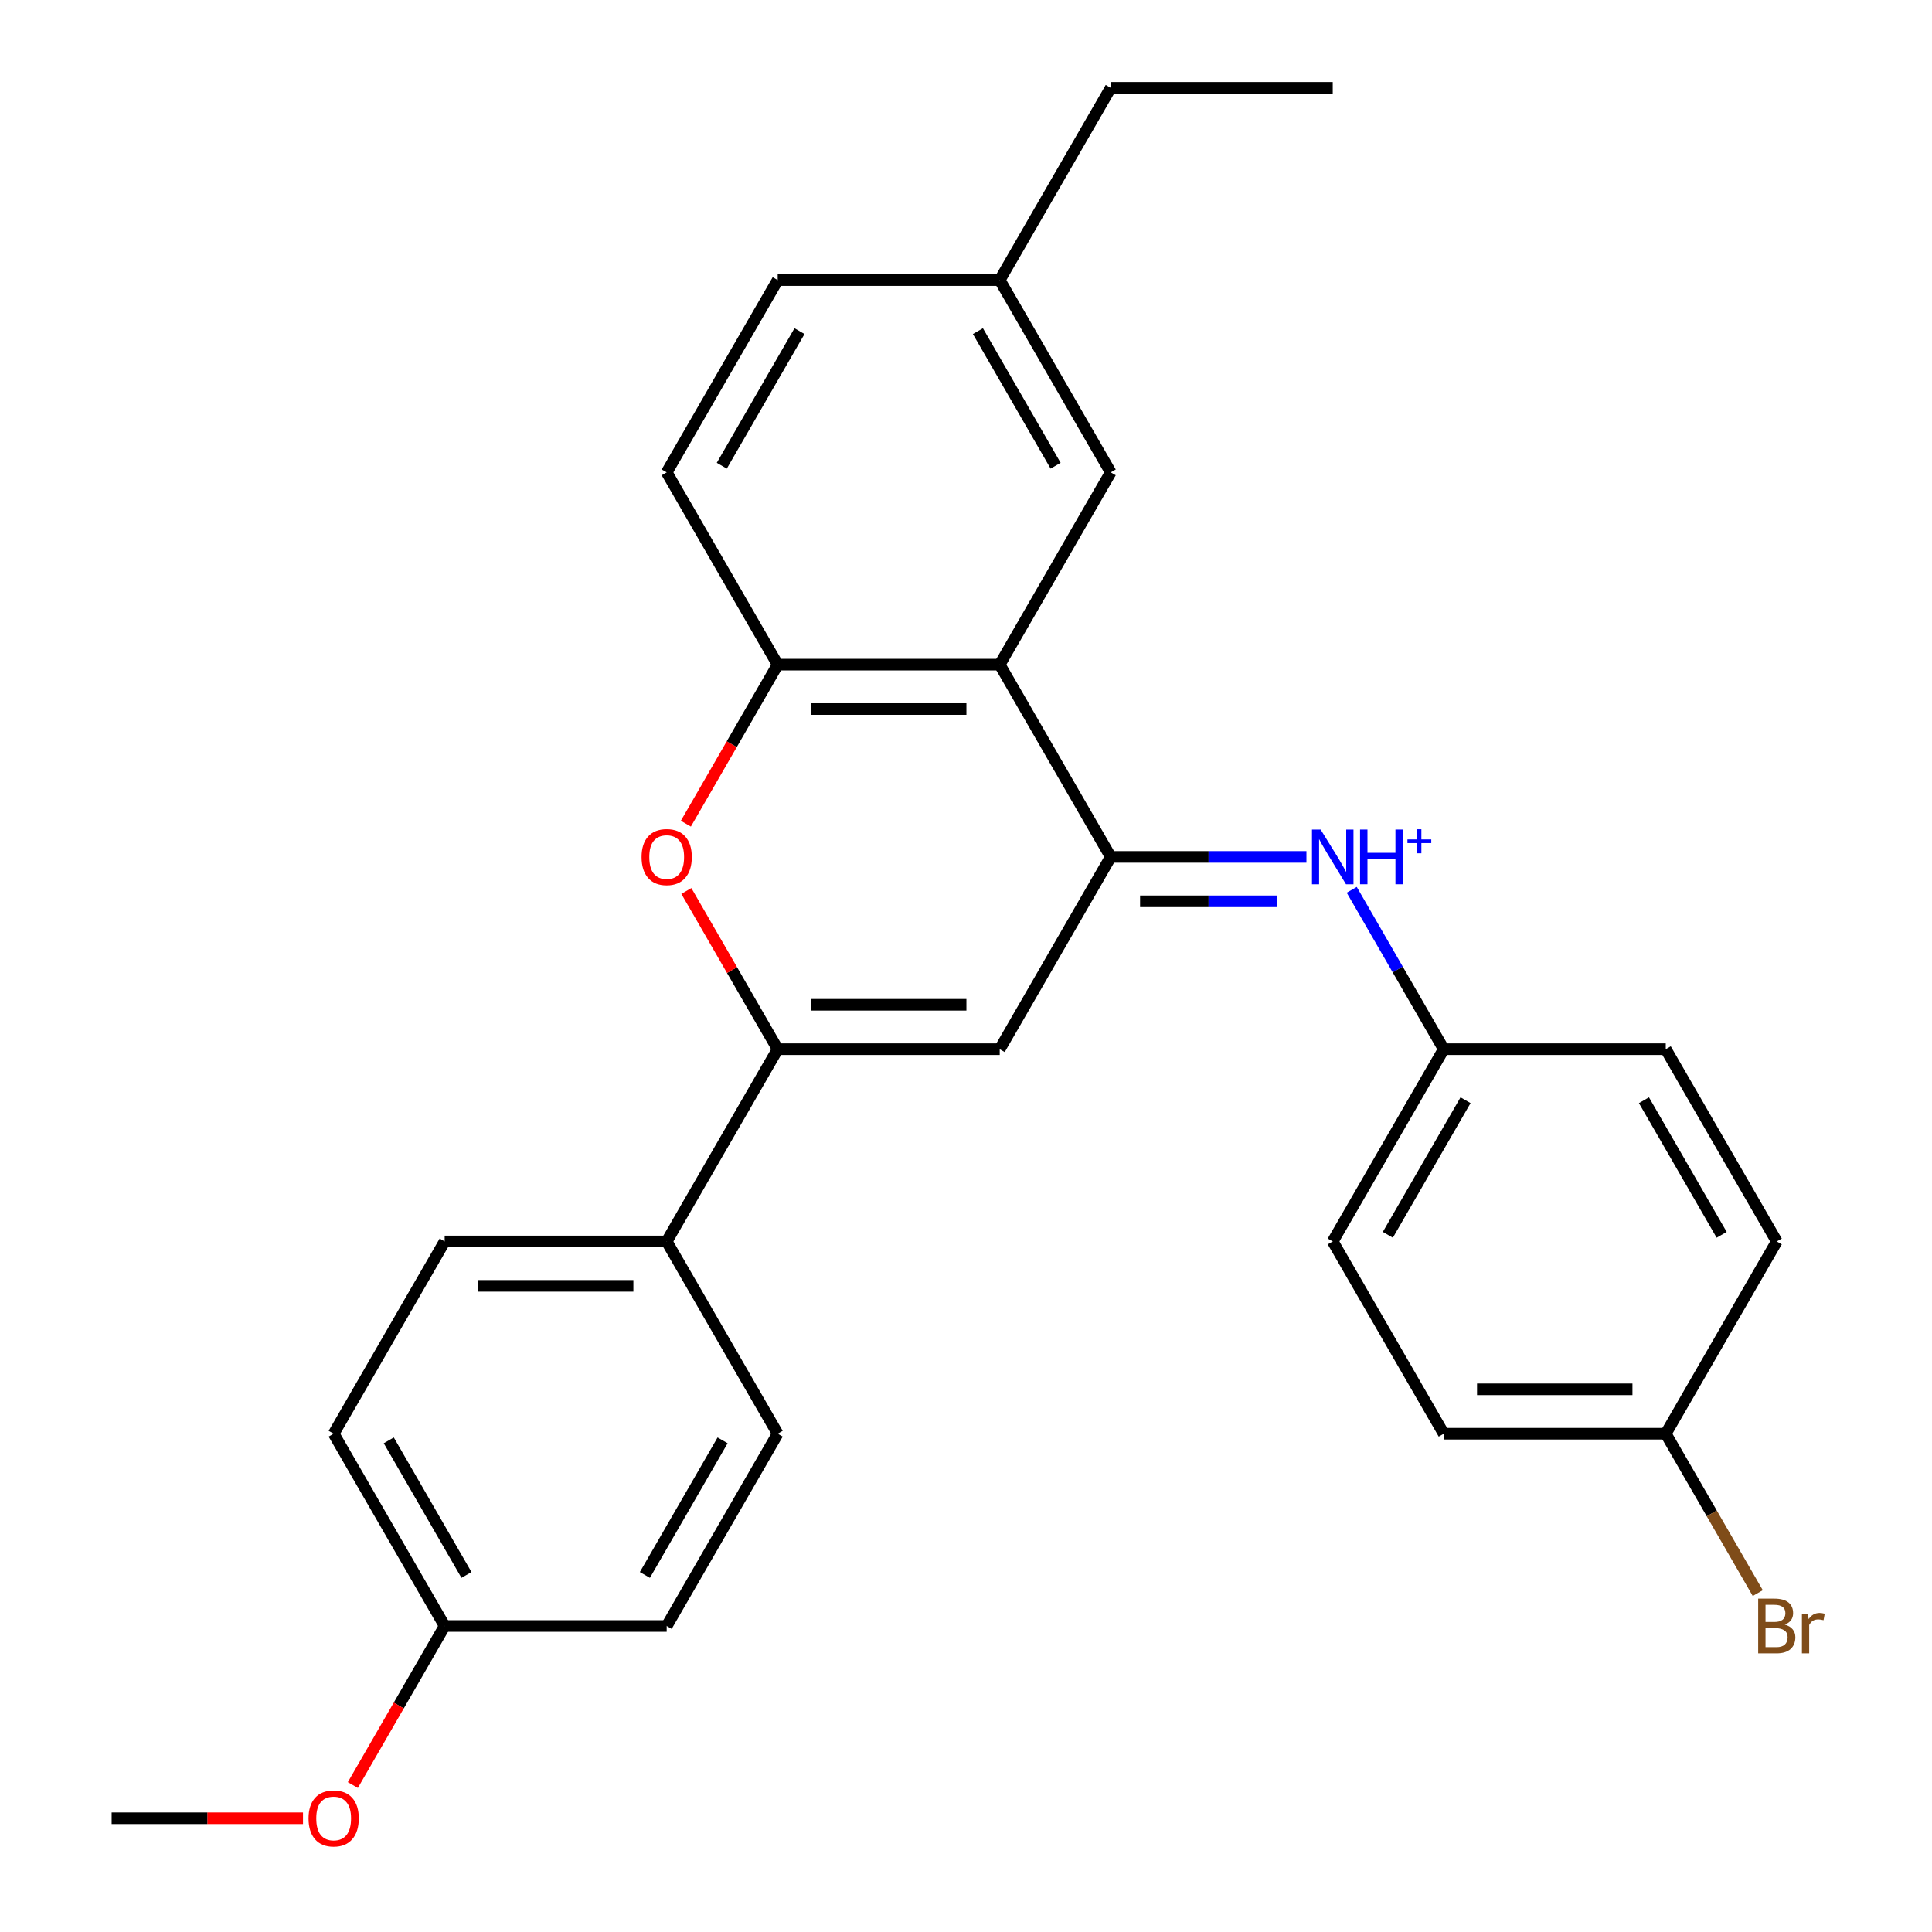 <?xml version='1.0' encoding='iso-8859-1'?>
<svg version='1.1' baseProfile='full'
              xmlns='http://www.w3.org/2000/svg'
                      xmlns:rdkit='http://www.rdkit.org/xml'
                      xmlns:xlink='http://www.w3.org/1999/xlink'
                  xml:space='preserve'
width='1000px' height='1000px' viewBox='0 0 1000 1000'>
<!-- END OF HEADER -->
<rect style='opacity:1.0;fill:#FFFFFF;stroke:none' width='1000' height='1000' x='0' y='0'> </rect>
<path class='bond-0' d='M 574.907,443.533 L 517.449,543.052' style='fill:none;fill-rule:evenodd;stroke:#000000;stroke-width:6px;stroke-linecap:butt;stroke-linejoin:miter;stroke-opacity:1' />
<path class='bond-2' d='M 574.907,443.533 L 625.558,443.533' style='fill:none;fill-rule:evenodd;stroke:#000000;stroke-width:6px;stroke-linecap:butt;stroke-linejoin:miter;stroke-opacity:1' />
<path class='bond-2' d='M 625.558,443.533 L 676.209,443.533' style='fill:none;fill-rule:evenodd;stroke:#0000FF;stroke-width:6px;stroke-linecap:butt;stroke-linejoin:miter;stroke-opacity:1' />
<path class='bond-2' d='M 590.102,466.516 L 625.558,466.516' style='fill:none;fill-rule:evenodd;stroke:#000000;stroke-width:6px;stroke-linecap:butt;stroke-linejoin:miter;stroke-opacity:1' />
<path class='bond-2' d='M 625.558,466.516 L 661.014,466.516' style='fill:none;fill-rule:evenodd;stroke:#0000FF;stroke-width:6px;stroke-linecap:butt;stroke-linejoin:miter;stroke-opacity:1' />
<path class='bond-3' d='M 574.907,443.533 L 517.449,344.013' style='fill:none;fill-rule:evenodd;stroke:#000000;stroke-width:6px;stroke-linecap:butt;stroke-linejoin:miter;stroke-opacity:1' />
<path class='bond-1' d='M 517.449,543.052 L 402.534,543.052' style='fill:none;fill-rule:evenodd;stroke:#000000;stroke-width:6px;stroke-linecap:butt;stroke-linejoin:miter;stroke-opacity:1' />
<path class='bond-1' d='M 500.212,520.069 L 419.771,520.069' style='fill:none;fill-rule:evenodd;stroke:#000000;stroke-width:6px;stroke-linecap:butt;stroke-linejoin:miter;stroke-opacity:1' />
<path class='bond-6' d='M 402.534,543.052 L 345.077,642.572' style='fill:none;fill-rule:evenodd;stroke:#000000;stroke-width:6px;stroke-linecap:butt;stroke-linejoin:miter;stroke-opacity:1' />
<path class='bond-27' d='M 402.534,543.052 L 378.896,502.109' style='fill:none;fill-rule:evenodd;stroke:#000000;stroke-width:6px;stroke-linecap:butt;stroke-linejoin:miter;stroke-opacity:1' />
<path class='bond-27' d='M 378.896,502.109 L 355.257,461.165' style='fill:none;fill-rule:evenodd;stroke:#FF0000;stroke-width:6px;stroke-linecap:butt;stroke-linejoin:miter;stroke-opacity:1' />
<path class='bond-8' d='M 699.656,460.565 L 723.468,501.809' style='fill:none;fill-rule:evenodd;stroke:#0000FF;stroke-width:6px;stroke-linecap:butt;stroke-linejoin:miter;stroke-opacity:1' />
<path class='bond-8' d='M 723.468,501.809 L 747.28,543.052' style='fill:none;fill-rule:evenodd;stroke:#000000;stroke-width:6px;stroke-linecap:butt;stroke-linejoin:miter;stroke-opacity:1' />
<path class='bond-5' d='M 517.449,344.013 L 402.534,344.013' style='fill:none;fill-rule:evenodd;stroke:#000000;stroke-width:6px;stroke-linecap:butt;stroke-linejoin:miter;stroke-opacity:1' />
<path class='bond-5' d='M 500.212,366.996 L 419.771,366.996' style='fill:none;fill-rule:evenodd;stroke:#000000;stroke-width:6px;stroke-linecap:butt;stroke-linejoin:miter;stroke-opacity:1' />
<path class='bond-7' d='M 517.449,344.013 L 574.907,244.494' style='fill:none;fill-rule:evenodd;stroke:#000000;stroke-width:6px;stroke-linecap:butt;stroke-linejoin:miter;stroke-opacity:1' />
<path class='bond-4' d='M 355.003,426.34 L 378.769,385.176' style='fill:none;fill-rule:evenodd;stroke:#FF0000;stroke-width:6px;stroke-linecap:butt;stroke-linejoin:miter;stroke-opacity:1' />
<path class='bond-4' d='M 378.769,385.176 L 402.534,344.013' style='fill:none;fill-rule:evenodd;stroke:#000000;stroke-width:6px;stroke-linecap:butt;stroke-linejoin:miter;stroke-opacity:1' />
<path class='bond-9' d='M 402.534,344.013 L 345.077,244.494' style='fill:none;fill-rule:evenodd;stroke:#000000;stroke-width:6px;stroke-linecap:butt;stroke-linejoin:miter;stroke-opacity:1' />
<path class='bond-10' d='M 345.077,642.572 L 230.161,642.572' style='fill:none;fill-rule:evenodd;stroke:#000000;stroke-width:6px;stroke-linecap:butt;stroke-linejoin:miter;stroke-opacity:1' />
<path class='bond-10' d='M 327.839,665.555 L 247.399,665.555' style='fill:none;fill-rule:evenodd;stroke:#000000;stroke-width:6px;stroke-linecap:butt;stroke-linejoin:miter;stroke-opacity:1' />
<path class='bond-11' d='M 345.077,642.572 L 402.534,742.091' style='fill:none;fill-rule:evenodd;stroke:#000000;stroke-width:6px;stroke-linecap:butt;stroke-linejoin:miter;stroke-opacity:1' />
<path class='bond-12' d='M 574.907,244.494 L 517.449,144.974' style='fill:none;fill-rule:evenodd;stroke:#000000;stroke-width:6px;stroke-linecap:butt;stroke-linejoin:miter;stroke-opacity:1' />
<path class='bond-12' d='M 546.384,241.057 L 506.164,171.394' style='fill:none;fill-rule:evenodd;stroke:#000000;stroke-width:6px;stroke-linecap:butt;stroke-linejoin:miter;stroke-opacity:1' />
<path class='bond-19' d='M 747.28,543.052 L 862.195,543.052' style='fill:none;fill-rule:evenodd;stroke:#000000;stroke-width:6px;stroke-linecap:butt;stroke-linejoin:miter;stroke-opacity:1' />
<path class='bond-20' d='M 747.28,543.052 L 689.822,642.572' style='fill:none;fill-rule:evenodd;stroke:#000000;stroke-width:6px;stroke-linecap:butt;stroke-linejoin:miter;stroke-opacity:1' />
<path class='bond-20' d='M 758.565,569.472 L 718.345,639.135' style='fill:none;fill-rule:evenodd;stroke:#000000;stroke-width:6px;stroke-linecap:butt;stroke-linejoin:miter;stroke-opacity:1' />
<path class='bond-28' d='M 345.077,244.494 L 402.534,144.974' style='fill:none;fill-rule:evenodd;stroke:#000000;stroke-width:6px;stroke-linecap:butt;stroke-linejoin:miter;stroke-opacity:1' />
<path class='bond-28' d='M 373.599,241.057 L 413.819,171.394' style='fill:none;fill-rule:evenodd;stroke:#000000;stroke-width:6px;stroke-linecap:butt;stroke-linejoin:miter;stroke-opacity:1' />
<path class='bond-16' d='M 230.161,642.572 L 172.704,742.091' style='fill:none;fill-rule:evenodd;stroke:#000000;stroke-width:6px;stroke-linecap:butt;stroke-linejoin:miter;stroke-opacity:1' />
<path class='bond-17' d='M 402.534,742.091 L 345.077,841.611' style='fill:none;fill-rule:evenodd;stroke:#000000;stroke-width:6px;stroke-linecap:butt;stroke-linejoin:miter;stroke-opacity:1' />
<path class='bond-17' d='M 374.012,745.528 L 333.791,815.191' style='fill:none;fill-rule:evenodd;stroke:#000000;stroke-width:6px;stroke-linecap:butt;stroke-linejoin:miter;stroke-opacity:1' />
<path class='bond-15' d='M 517.449,144.974 L 402.534,144.974' style='fill:none;fill-rule:evenodd;stroke:#000000;stroke-width:6px;stroke-linecap:butt;stroke-linejoin:miter;stroke-opacity:1' />
<path class='bond-24' d='M 517.449,144.974 L 574.907,45.455' style='fill:none;fill-rule:evenodd;stroke:#000000;stroke-width:6px;stroke-linecap:butt;stroke-linejoin:miter;stroke-opacity:1' />
<path class='bond-13' d='M 862.195,742.091 L 747.28,742.091' style='fill:none;fill-rule:evenodd;stroke:#000000;stroke-width:6px;stroke-linecap:butt;stroke-linejoin:miter;stroke-opacity:1' />
<path class='bond-13' d='M 844.958,719.108 L 764.517,719.108' style='fill:none;fill-rule:evenodd;stroke:#000000;stroke-width:6px;stroke-linecap:butt;stroke-linejoin:miter;stroke-opacity:1' />
<path class='bond-18' d='M 862.195,742.091 L 886.007,783.334' style='fill:none;fill-rule:evenodd;stroke:#000000;stroke-width:6px;stroke-linecap:butt;stroke-linejoin:miter;stroke-opacity:1' />
<path class='bond-18' d='M 886.007,783.334 L 909.819,824.578' style='fill:none;fill-rule:evenodd;stroke:#7F4C19;stroke-width:6px;stroke-linecap:butt;stroke-linejoin:miter;stroke-opacity:1' />
<path class='bond-29' d='M 862.195,742.091 L 919.653,642.572' style='fill:none;fill-rule:evenodd;stroke:#000000;stroke-width:6px;stroke-linecap:butt;stroke-linejoin:miter;stroke-opacity:1' />
<path class='bond-14' d='M 230.161,841.611 L 345.077,841.611' style='fill:none;fill-rule:evenodd;stroke:#000000;stroke-width:6px;stroke-linecap:butt;stroke-linejoin:miter;stroke-opacity:1' />
<path class='bond-23' d='M 230.161,841.611 L 206.396,882.774' style='fill:none;fill-rule:evenodd;stroke:#000000;stroke-width:6px;stroke-linecap:butt;stroke-linejoin:miter;stroke-opacity:1' />
<path class='bond-23' d='M 206.396,882.774 L 182.63,923.937' style='fill:none;fill-rule:evenodd;stroke:#FF0000;stroke-width:6px;stroke-linecap:butt;stroke-linejoin:miter;stroke-opacity:1' />
<path class='bond-30' d='M 230.161,841.611 L 172.704,742.091' style='fill:none;fill-rule:evenodd;stroke:#000000;stroke-width:6px;stroke-linecap:butt;stroke-linejoin:miter;stroke-opacity:1' />
<path class='bond-30' d='M 241.447,815.191 L 201.226,745.528' style='fill:none;fill-rule:evenodd;stroke:#000000;stroke-width:6px;stroke-linecap:butt;stroke-linejoin:miter;stroke-opacity:1' />
<path class='bond-22' d='M 862.195,543.052 L 919.653,642.572' style='fill:none;fill-rule:evenodd;stroke:#000000;stroke-width:6px;stroke-linecap:butt;stroke-linejoin:miter;stroke-opacity:1' />
<path class='bond-22' d='M 850.91,569.472 L 891.13,639.135' style='fill:none;fill-rule:evenodd;stroke:#000000;stroke-width:6px;stroke-linecap:butt;stroke-linejoin:miter;stroke-opacity:1' />
<path class='bond-21' d='M 689.822,642.572 L 747.28,742.091' style='fill:none;fill-rule:evenodd;stroke:#000000;stroke-width:6px;stroke-linecap:butt;stroke-linejoin:miter;stroke-opacity:1' />
<path class='bond-25' d='M 156.831,941.13 L 107.31,941.13' style='fill:none;fill-rule:evenodd;stroke:#FF0000;stroke-width:6px;stroke-linecap:butt;stroke-linejoin:miter;stroke-opacity:1' />
<path class='bond-25' d='M 107.31,941.13 L 57.788,941.13' style='fill:none;fill-rule:evenodd;stroke:#000000;stroke-width:6px;stroke-linecap:butt;stroke-linejoin:miter;stroke-opacity:1' />
<path class='bond-26' d='M 574.907,45.455 L 689.822,45.455' style='fill:none;fill-rule:evenodd;stroke:#000000;stroke-width:6px;stroke-linecap:butt;stroke-linejoin:miter;stroke-opacity:1' />
<path  class='atom-3' d='M 683.562 429.373
L 692.842 444.373
Q 693.762 445.853, 695.242 448.533
Q 696.722 451.213, 696.802 451.373
L 696.802 429.373
L 700.562 429.373
L 700.562 457.693
L 696.682 457.693
L 686.722 441.293
Q 685.562 439.373, 684.322 437.173
Q 683.122 434.973, 682.762 434.293
L 682.762 457.693
L 679.082 457.693
L 679.082 429.373
L 683.562 429.373
' fill='#0000FF'/>
<path  class='atom-3' d='M 703.962 429.373
L 707.802 429.373
L 707.802 441.413
L 722.282 441.413
L 722.282 429.373
L 726.122 429.373
L 726.122 457.693
L 722.282 457.693
L 722.282 444.613
L 707.802 444.613
L 707.802 457.693
L 703.962 457.693
L 703.962 429.373
' fill='#0000FF'/>
<path  class='atom-3' d='M 728.498 434.477
L 733.488 434.477
L 733.488 429.224
L 735.705 429.224
L 735.705 434.477
L 740.827 434.477
L 740.827 436.378
L 735.705 436.378
L 735.705 441.658
L 733.488 441.658
L 733.488 436.378
L 728.498 436.378
L 728.498 434.477
' fill='#0000FF'/>
<path  class='atom-5' d='M 332.077 443.613
Q 332.077 436.813, 335.437 433.013
Q 338.797 429.213, 345.077 429.213
Q 351.357 429.213, 354.717 433.013
Q 358.077 436.813, 358.077 443.613
Q 358.077 450.493, 354.677 454.413
Q 351.277 458.293, 345.077 458.293
Q 338.837 458.293, 335.437 454.413
Q 332.077 450.533, 332.077 443.613
M 345.077 455.093
Q 349.397 455.093, 351.717 452.213
Q 354.077 449.293, 354.077 443.613
Q 354.077 438.053, 351.717 435.253
Q 349.397 432.413, 345.077 432.413
Q 340.757 432.413, 338.397 435.213
Q 336.077 438.013, 336.077 443.613
Q 336.077 449.333, 338.397 452.213
Q 340.757 455.093, 345.077 455.093
' fill='#FF0000'/>
<path  class='atom-19' d='M 923.793 840.891
Q 926.513 841.651, 927.873 843.331
Q 929.273 844.971, 929.273 847.411
Q 929.273 851.331, 926.753 853.571
Q 924.273 855.771, 919.553 855.771
L 910.033 855.771
L 910.033 827.451
L 918.393 827.451
Q 923.233 827.451, 925.673 829.411
Q 928.113 831.371, 928.113 834.971
Q 928.113 839.251, 923.793 840.891
M 913.833 830.651
L 913.833 839.531
L 918.393 839.531
Q 921.193 839.531, 922.633 838.411
Q 924.113 837.251, 924.113 834.971
Q 924.113 830.651, 918.393 830.651
L 913.833 830.651
M 919.553 852.571
Q 922.313 852.571, 923.793 851.251
Q 925.273 849.931, 925.273 847.411
Q 925.273 845.091, 923.633 843.931
Q 922.033 842.731, 918.953 842.731
L 913.833 842.731
L 913.833 852.571
L 919.553 852.571
' fill='#7F4C19'/>
<path  class='atom-19' d='M 935.713 835.211
L 936.153 838.051
Q 938.313 834.851, 941.833 834.851
Q 942.953 834.851, 944.473 835.251
L 943.873 838.611
Q 942.153 838.211, 941.193 838.211
Q 939.513 838.211, 938.393 838.891
Q 937.313 839.531, 936.433 841.091
L 936.433 855.771
L 932.673 855.771
L 932.673 835.211
L 935.713 835.211
' fill='#7F4C19'/>
<path  class='atom-24' d='M 159.704 941.21
Q 159.704 934.41, 163.064 930.61
Q 166.424 926.81, 172.704 926.81
Q 178.984 926.81, 182.344 930.61
Q 185.704 934.41, 185.704 941.21
Q 185.704 948.09, 182.304 952.01
Q 178.904 955.89, 172.704 955.89
Q 166.464 955.89, 163.064 952.01
Q 159.704 948.13, 159.704 941.21
M 172.704 952.69
Q 177.024 952.69, 179.344 949.81
Q 181.704 946.89, 181.704 941.21
Q 181.704 935.65, 179.344 932.85
Q 177.024 930.01, 172.704 930.01
Q 168.384 930.01, 166.024 932.81
Q 163.704 935.61, 163.704 941.21
Q 163.704 946.93, 166.024 949.81
Q 168.384 952.69, 172.704 952.69
' fill='#FF0000'/>
</svg>
